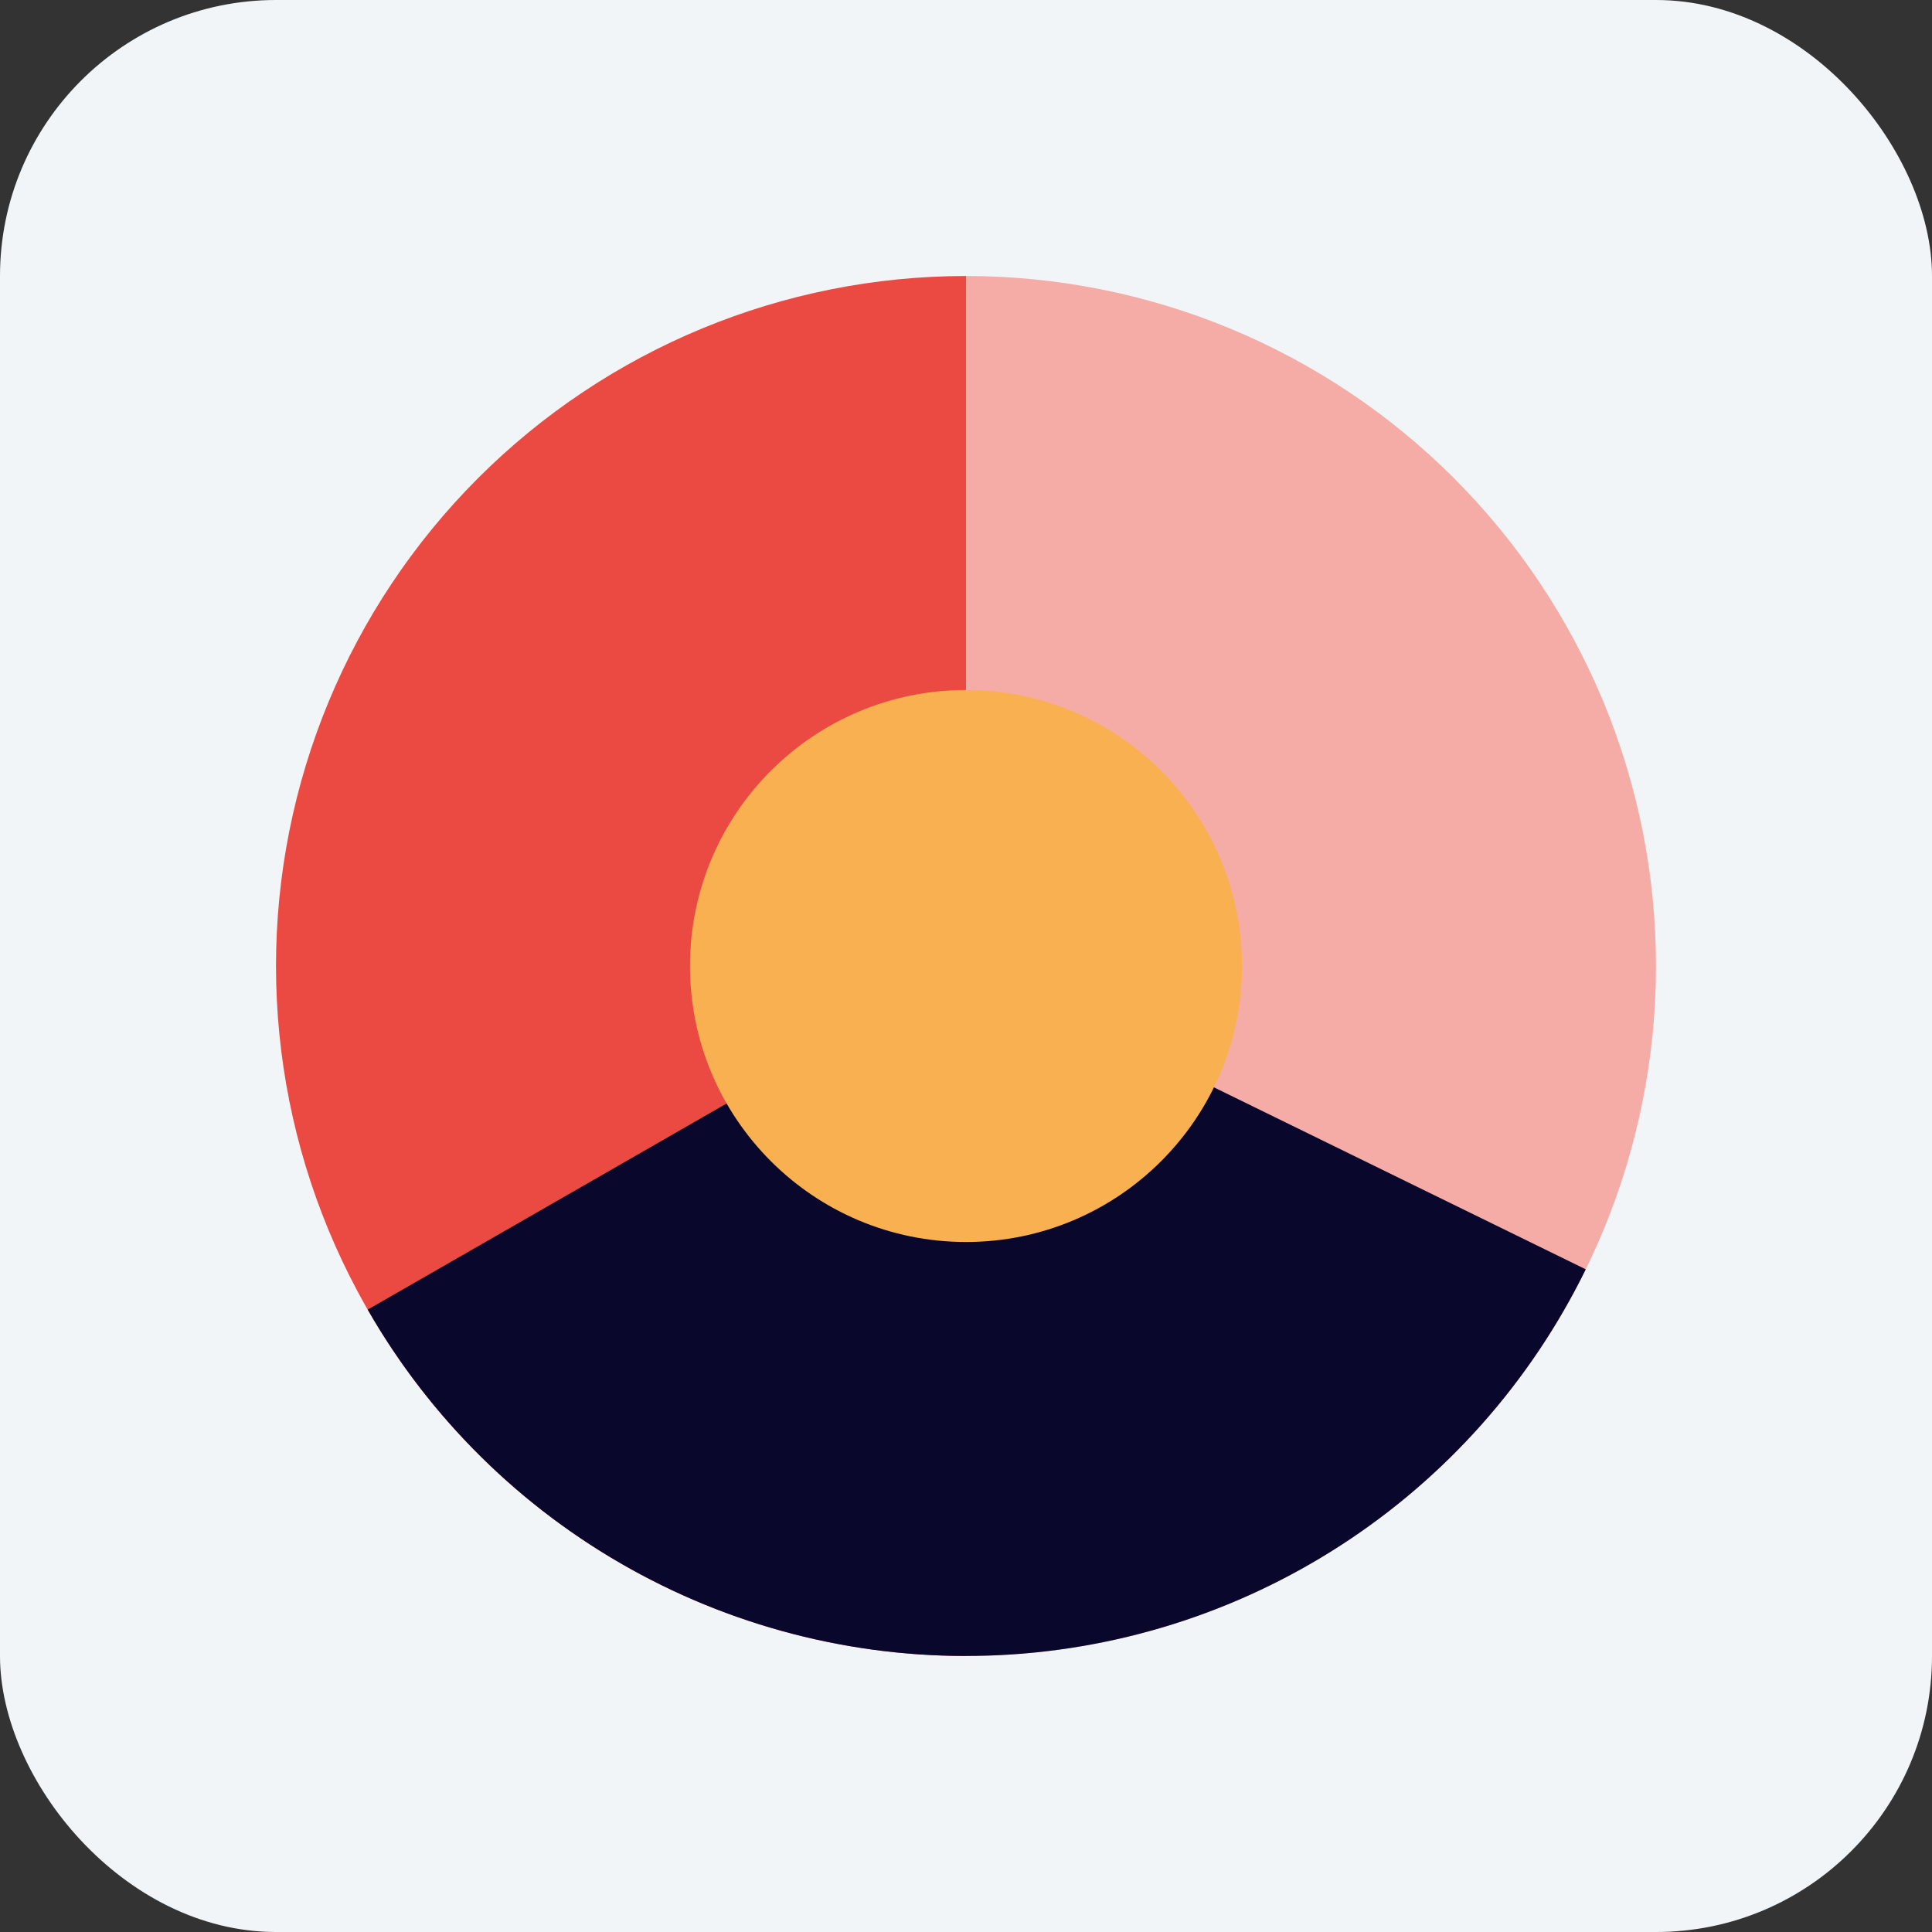 <svg width="28" height="28" viewBox="0 0 28 28" fill="none" xmlns="http://www.w3.org/2000/svg">
<rect x="0" y="0" width="28" height="28" fill="#333333" stroke="none"/>
<rect width="28" height="28" rx="4" fill="#F1F5F8"/>
<path d="M14 24C11.348 24 8.804 22.946 6.929 21.071C5.054 19.196 4 16.652 4 14C4 11.348 5.054 8.804 6.929 6.929C8.804 5.054 11.348 4 14 4L14 14L14 24Z" fill="#EA4A41"/>
<path d="M14 24C15.313 24 16.614 23.741 17.827 23.239C19.04 22.736 20.142 22 21.071 21.071C22 20.142 22.736 19.04 23.239 17.827C23.741 16.614 24 15.313 24 14C24 12.687 23.741 11.386 23.239 10.173C22.736 8.96 22 7.858 21.071 6.929C20.142 6 19.04 5.264 17.827 4.761C16.614 4.259 15.313 4 14 4L14 14L14 24Z" fill="#F5ACA6"/>
<path d="M5.329 18.98C6.233 20.555 7.548 21.853 9.134 22.736C10.72 23.62 12.517 24.055 14.331 23.994C16.145 23.934 17.909 23.382 19.433 22.395C20.957 21.409 22.184 20.026 22.982 18.396L14 14L5.329 18.98Z" fill="#09072B"/>
<circle cx="14" cy="14" r="4" fill="#F9B050"/>
</svg>
